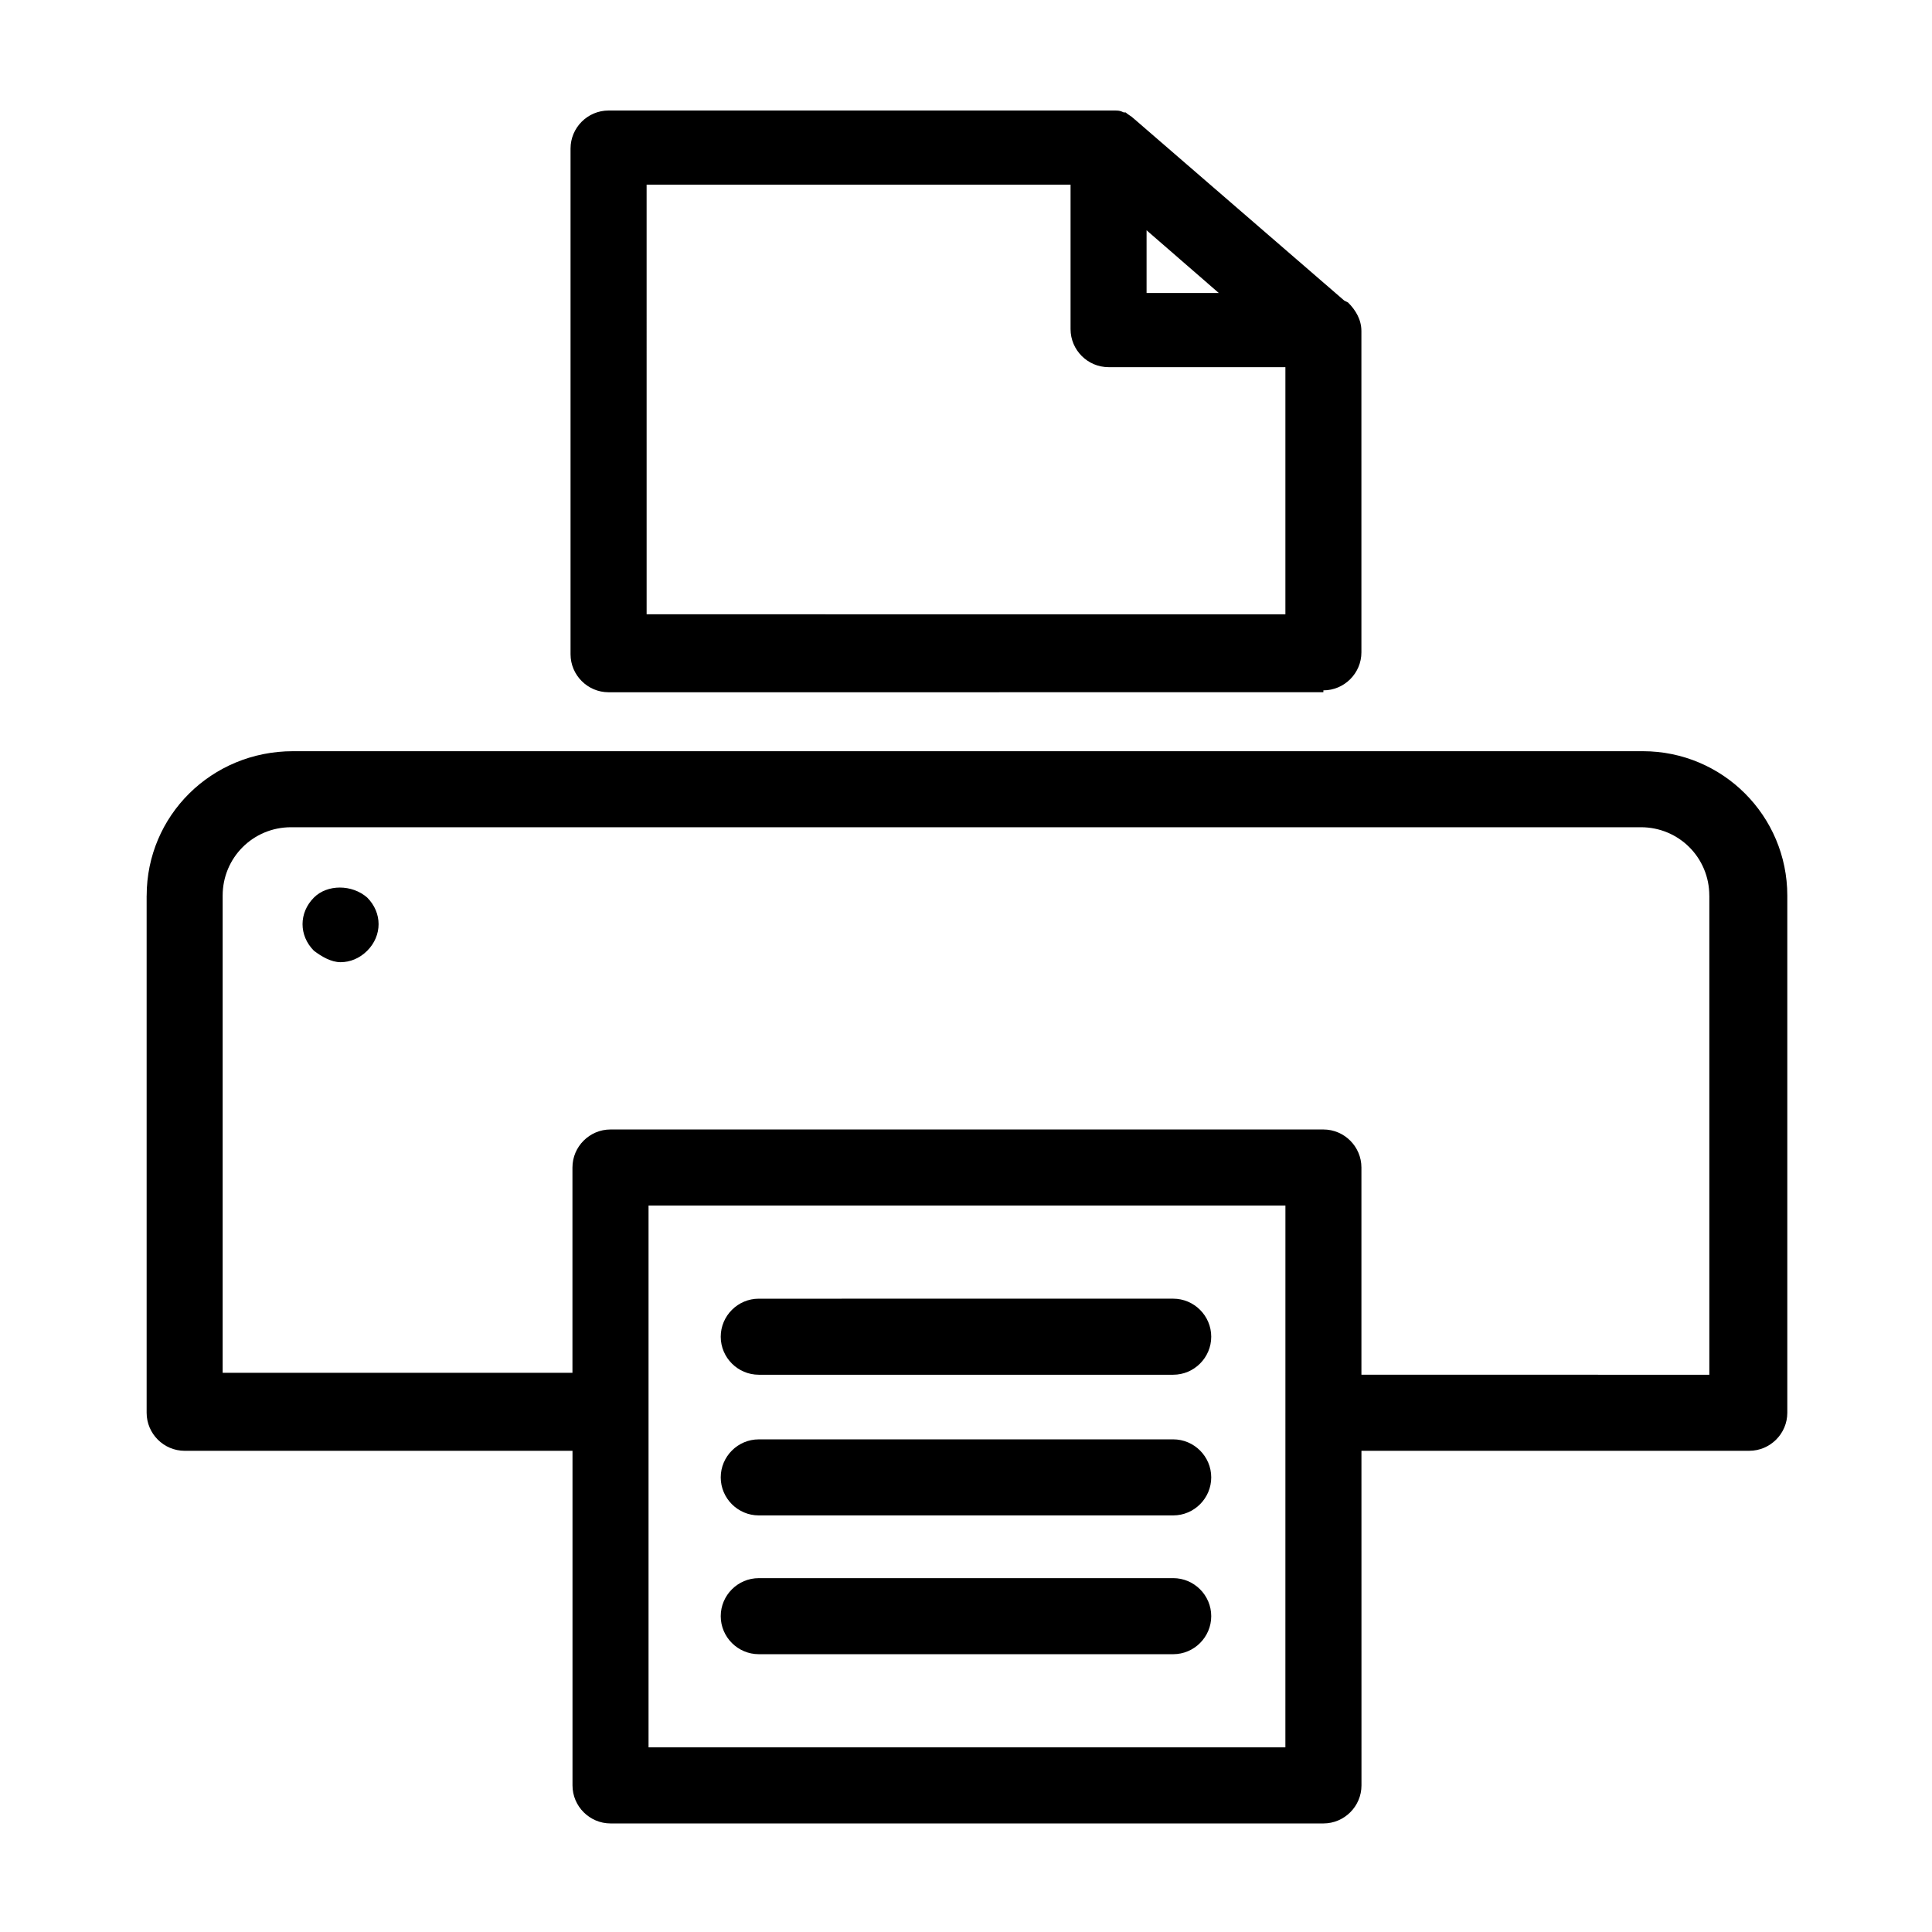 <?xml version="1.0" encoding="UTF-8"?>
<!-- Uploaded to: SVG Repo, www.svgrepo.com, Generator: SVG Repo Mixer Tools -->
<svg fill="#000000" width="800px" height="800px" version="1.1" viewBox="144 144 512 512" xmlns="http://www.w3.org/2000/svg">
 <g>
  <path d="m182.86 381.36v137.04c0 5.543 4.535 10.078 10.078 10.078h102.78v88.672c0 5.543 4.535 10.078 10.078 10.078h188.93c5.543 0 10.078-4.535 10.078-10.078l-0.008-88.676h102.78c5.543 0 10.078-4.535 10.078-10.078v-137.03c0-21.16-17.129-38.289-38.289-38.289h-357.7c-21.668-0.004-38.797 17.129-38.797 38.289zm301.78 225.7h-168.77v-143.59h168.78zm112.35-225.7v126.96l-92.199-0.004v-54.914c0-5.543-4.535-10.078-10.078-10.078h-188.93c-5.543 0-10.078 4.535-10.078 10.078v54.41h-92.699v-126.45c0-10.078 8.062-18.137 18.137-18.137h357.7c10.078-0.004 18.141 8.059 18.141 18.137z"/>
  <path d="m494.71 326.95c5.543 0 10.078-4.535 10.078-10.078l-0.004-84.133v-1.008c0-3.023-1.512-5.543-3.527-7.559l-1.004-0.504-55.926-48.363c-0.504-0.504-1.512-1.008-2.016-1.512h-0.504c-1.004-0.504-1.508-0.504-2.516-0.504h-0.504-1.008-132.5c-5.543 0-10.078 4.535-10.078 10.078v134.01c0 5.543 4.535 10.078 10.078 10.078l189.43-0.004zm-27.711-105.3h-19.145v-16.625zm-151.64-28.715h112.35v38.289c0 5.543 4.535 10.078 10.078 10.078h46.855v65.496l-169.28-0.004z"/>
  <path d="m234.25 398.99c2.519 0 5.039-1.008 7.055-3.023s3.023-4.535 3.023-7.055c0-2.519-1.008-5.039-3.023-7.055-4.031-3.527-10.578-3.527-14.105 0-2.016 2.016-3.023 4.535-3.023 7.055 0 2.519 1.008 5.039 3.023 7.055 2.012 1.512 4.531 3.023 7.051 3.023z"/>
  <path d="m345.08 508.32h109.83c5.543 0 10.078-4.535 10.078-10.078s-4.535-10.078-10.078-10.078l-109.83 0.004c-5.543 0-10.078 4.535-10.078 10.078 0.004 5.543 4.539 10.074 10.078 10.074z"/>
  <path d="m345.08 545.6h109.83c5.543 0 10.078-4.535 10.078-10.078s-4.535-10.078-10.078-10.078l-109.83 0.004c-5.543 0-10.078 4.535-10.078 10.078 0.004 5.543 4.539 10.074 10.078 10.074z"/>
  <path d="m345.08 582.38h109.83c5.543 0 10.078-4.535 10.078-10.078s-4.535-10.078-10.078-10.078l-109.83 0.004c-5.543 0-10.078 4.535-10.078 10.078 0.004 5.539 4.539 10.074 10.078 10.074z"/>
 </g>
</svg>